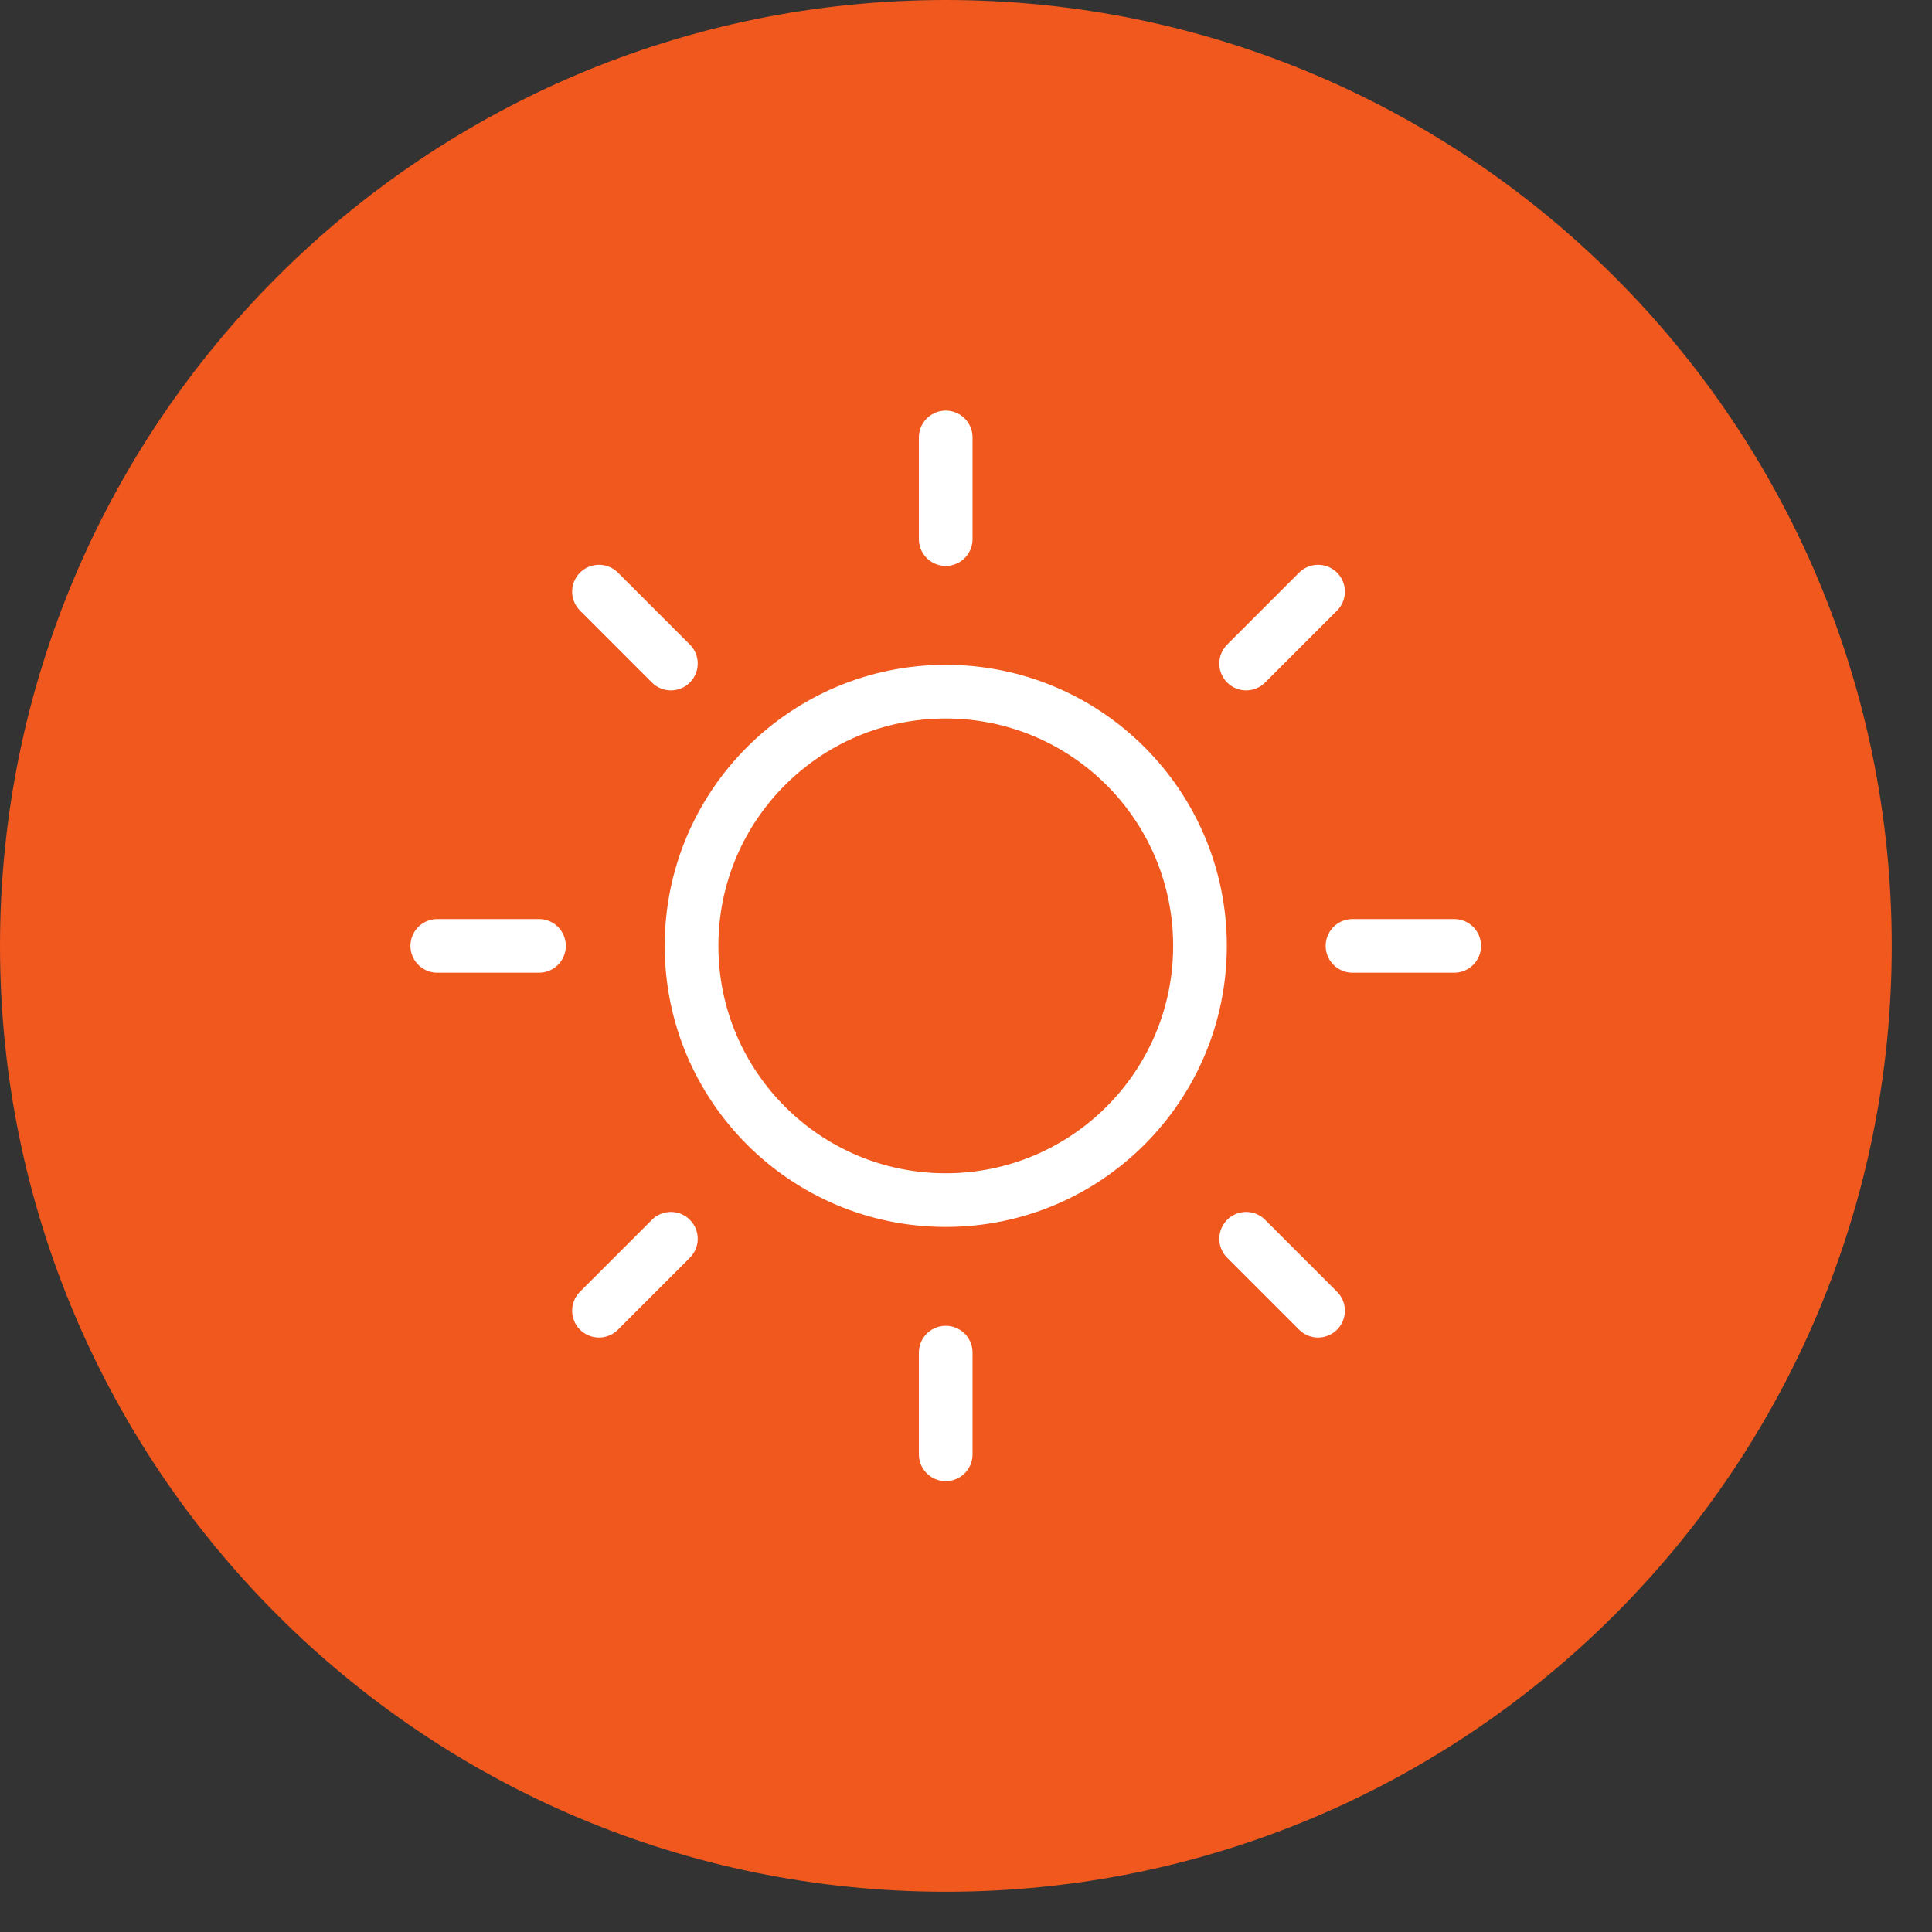 <?xml version="1.0" encoding="UTF-8"?> <svg xmlns="http://www.w3.org/2000/svg" width="36" height="36" viewBox="0 0 36 36" fill="none"><rect x="0" y="0" width="36" height="36" fill="#333333" stroke="none"/><path fill-rule="evenodd" clip-rule="evenodd" d="M17.625 0C27.359 0 35.25 7.891 35.25 17.625C35.25 27.359 27.359 35.25 17.625 35.25C7.891 35.25 0 27.359 0 17.625C0 7.891 7.891 0 17.625 0Z" fill="#F0581E"></path><path d="M17.622 25.204V27.099M24.56 11.024L23.22 12.364M24.56 24.423L23.22 23.083M12.501 12.364L11.161 11.024M12.501 23.083L11.161 24.423M17.622 8.151V10.045M27.097 17.625H25.202M10.043 17.625H8.148M17.622 22.362C15.007 22.362 12.886 20.241 12.886 17.625C12.886 15.009 15.007 12.888 17.622 12.888C20.239 12.888 22.36 15.009 22.36 17.625C22.36 20.241 20.239 22.362 17.622 22.362Z" stroke="white" stroke-miterlimit="22.926" stroke-linecap="round" stroke-linejoin="round"></path></svg> 